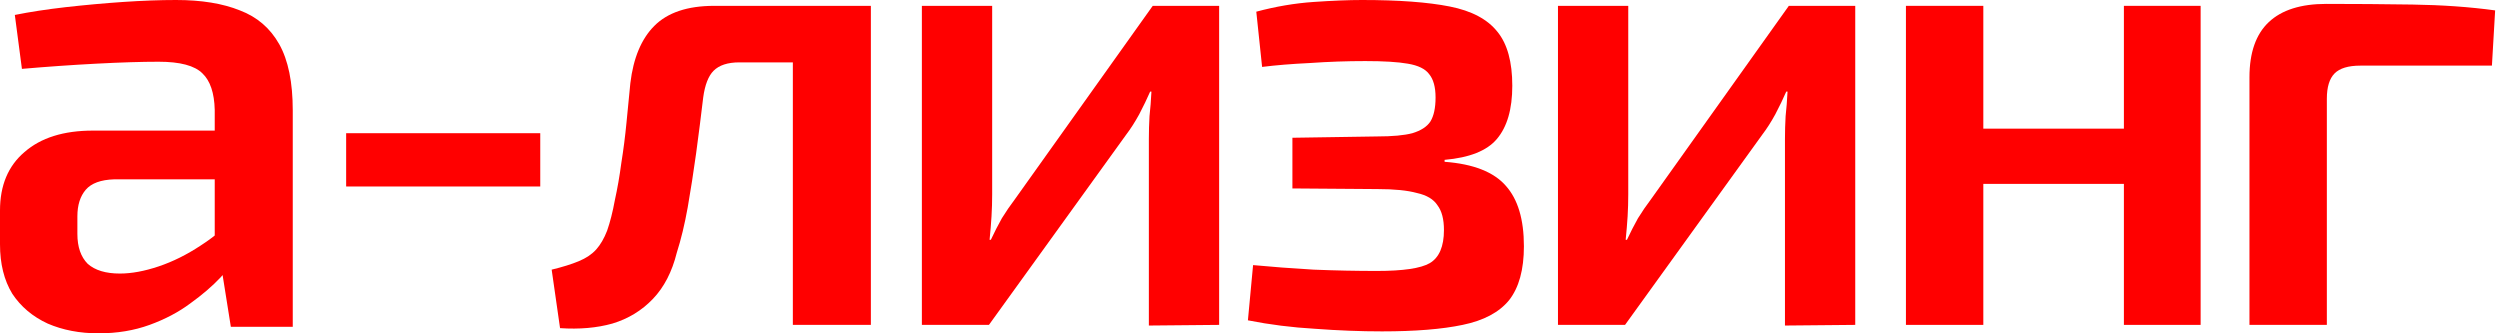 <?xml version="1.0" encoding="UTF-8"?> <svg xmlns="http://www.w3.org/2000/svg" width="195" height="26" viewBox="0 0 195 26" fill="none"> <path d="M13.731 0C15.71 0 17.369 0.27 18.711 0.811C20.052 1.318 21.075 2.196 21.779 3.446C22.483 4.697 22.835 6.42 22.835 8.616V25.493H18.006L17.151 20.121L16.749 19.411V8.565C16.716 7.248 16.397 6.301 15.793 5.727C15.19 5.119 14.05 4.815 12.373 4.815C11.066 4.815 9.439 4.865 7.494 4.967C5.583 5.068 3.655 5.203 1.71 5.372L1.157 1.166C2.33 0.929 3.655 0.726 5.13 0.558C6.639 0.389 8.131 0.253 9.607 0.152C11.116 0.051 12.491 0 13.731 0ZM20.22 10.187L20.169 13.988H8.903C7.863 14.022 7.125 14.292 6.69 14.799C6.254 15.306 6.036 15.999 6.036 16.877V18.246C6.036 19.259 6.304 20.036 6.84 20.577C7.411 21.084 8.249 21.337 9.355 21.337C10.261 21.337 11.267 21.151 12.373 20.78C13.48 20.408 14.569 19.867 15.643 19.158C16.749 18.448 17.738 17.604 18.61 16.624V19.817C18.308 20.324 17.839 20.932 17.202 21.641C16.565 22.317 15.777 22.993 14.838 23.669C13.932 24.344 12.876 24.902 11.669 25.341C10.462 25.78 9.137 26 7.696 26C6.22 26 4.896 25.747 3.722 25.24C2.548 24.699 1.626 23.922 0.956 22.908C0.319 21.861 0 20.577 0 19.056V16.421C0 14.461 0.637 12.941 1.911 11.86C3.186 10.745 4.963 10.187 7.243 10.187H20.22Z" fill="#FF0000"></path> <path d="M42.14 10.39V14.546H27V10.39H42.14Z" fill="#FF0000"></path> <path d="M67.274 0.456V4.865H57.667C56.762 4.865 56.091 5.085 55.655 5.524C55.253 5.93 54.984 6.622 54.85 7.602C54.683 9.021 54.498 10.474 54.297 11.961C54.096 13.414 53.878 14.816 53.643 16.168C53.408 17.485 53.123 18.668 52.788 19.715C52.419 21.202 51.799 22.402 50.927 23.314C50.055 24.226 48.999 24.868 47.758 25.24C46.551 25.578 45.193 25.696 43.684 25.595L43.03 21.033C43.869 20.83 44.573 20.611 45.143 20.374C45.713 20.138 46.166 19.834 46.501 19.462C46.836 19.09 47.121 18.6 47.356 17.992C47.591 17.316 47.792 16.522 47.959 15.61C48.161 14.698 48.328 13.735 48.462 12.721C48.63 11.674 48.764 10.626 48.865 9.579C48.965 8.498 49.066 7.467 49.167 6.487C49.401 4.528 50.022 3.041 51.028 2.027C52.067 0.98 53.626 0.456 55.705 0.456H67.274ZM67.928 0.456V25.341H61.842V0.456H67.928Z" fill="#FF0000"></path> <path d="M95.093 0.456V25.341L89.611 25.392V10.846C89.611 10.238 89.628 9.647 89.661 9.072C89.728 8.464 89.779 7.822 89.812 7.146H89.712C89.477 7.687 89.192 8.278 88.857 8.92C88.521 9.528 88.186 10.052 87.851 10.491L77.137 25.341H71.906V0.456H77.389V15.154C77.389 15.728 77.372 16.303 77.338 16.877C77.305 17.418 77.255 18.026 77.188 18.702H77.288C77.556 18.127 77.841 17.57 78.143 17.029C78.478 16.489 78.814 15.999 79.149 15.559L89.913 0.456H95.093Z" fill="#FF0000"></path> <path d="M106.24 0C109.09 0 111.37 0.169 113.08 0.507C114.79 0.845 116.031 1.504 116.802 2.483C117.574 3.429 117.959 4.832 117.959 6.69C117.959 8.515 117.557 9.9 116.752 10.846C115.981 11.758 114.623 12.299 112.678 12.468V12.62C114.925 12.789 116.517 13.414 117.456 14.495C118.395 15.543 118.865 17.114 118.865 19.209C118.865 21.033 118.479 22.435 117.708 23.415C116.936 24.361 115.729 25.003 114.086 25.341C112.477 25.679 110.381 25.848 107.799 25.848C106.122 25.848 104.379 25.78 102.568 25.645C100.791 25.544 99.047 25.324 97.337 24.986L97.74 20.678C99.181 20.814 100.757 20.932 102.468 21.033C104.178 21.101 105.821 21.134 107.397 21.134C109.442 21.134 110.817 20.932 111.521 20.526C112.259 20.087 112.628 19.226 112.628 17.942C112.628 17.097 112.46 16.455 112.125 16.016C111.823 15.543 111.286 15.222 110.515 15.053C109.777 14.85 108.755 14.748 107.447 14.748L100.808 14.698V10.745L107.397 10.643C108.604 10.643 109.526 10.559 110.163 10.39C110.834 10.187 111.303 9.883 111.571 9.478C111.84 9.038 111.974 8.413 111.974 7.602C111.974 6.791 111.806 6.183 111.471 5.778C111.169 5.372 110.616 5.102 109.811 4.967C109.04 4.832 107.933 4.764 106.491 4.764C105.049 4.764 103.608 4.815 102.166 4.916C100.757 4.984 99.517 5.085 98.444 5.22L97.991 0.912C99.5 0.507 100.992 0.253 102.468 0.152C103.943 0.051 105.2 0 106.24 0Z" fill="#FF0000"></path> <path d="M144.709 0.456V25.341L139.227 25.392V10.846C139.227 10.238 139.244 9.647 139.277 9.072C139.344 8.464 139.394 7.822 139.428 7.146H139.327C139.093 7.687 138.808 8.278 138.472 8.92C138.137 9.528 137.802 10.052 137.466 10.491L126.753 25.341H121.522V0.456H127.004V15.154C127.004 15.728 126.988 16.303 126.954 16.877C126.921 17.418 126.87 18.026 126.803 18.702H126.904C127.172 18.127 127.457 17.57 127.759 17.029C128.094 16.489 128.43 15.999 128.765 15.559L139.529 0.456H144.709Z" fill="#FF0000"></path> <path d="M154.699 0.456V25.341H148.663V0.456H154.699ZM166.116 10.035V14.343H154.397V10.035H166.116ZM171.649 0.456V25.341H165.664V0.456H171.649Z" fill="#FF0000"></path> <path d="M181.443 0.304C183.656 0.304 185.903 0.321 188.183 0.355C190.497 0.389 192.643 0.541 194.621 0.811L194.37 5.119H184.109C183.17 5.119 182.5 5.322 182.097 5.727C181.695 6.133 181.494 6.791 181.494 7.704V25.341H175.458V6.031C175.458 4.105 175.961 2.669 176.967 1.723C177.973 0.777 179.465 0.304 181.443 0.304Z" fill="#FF0000"></path> </svg> 